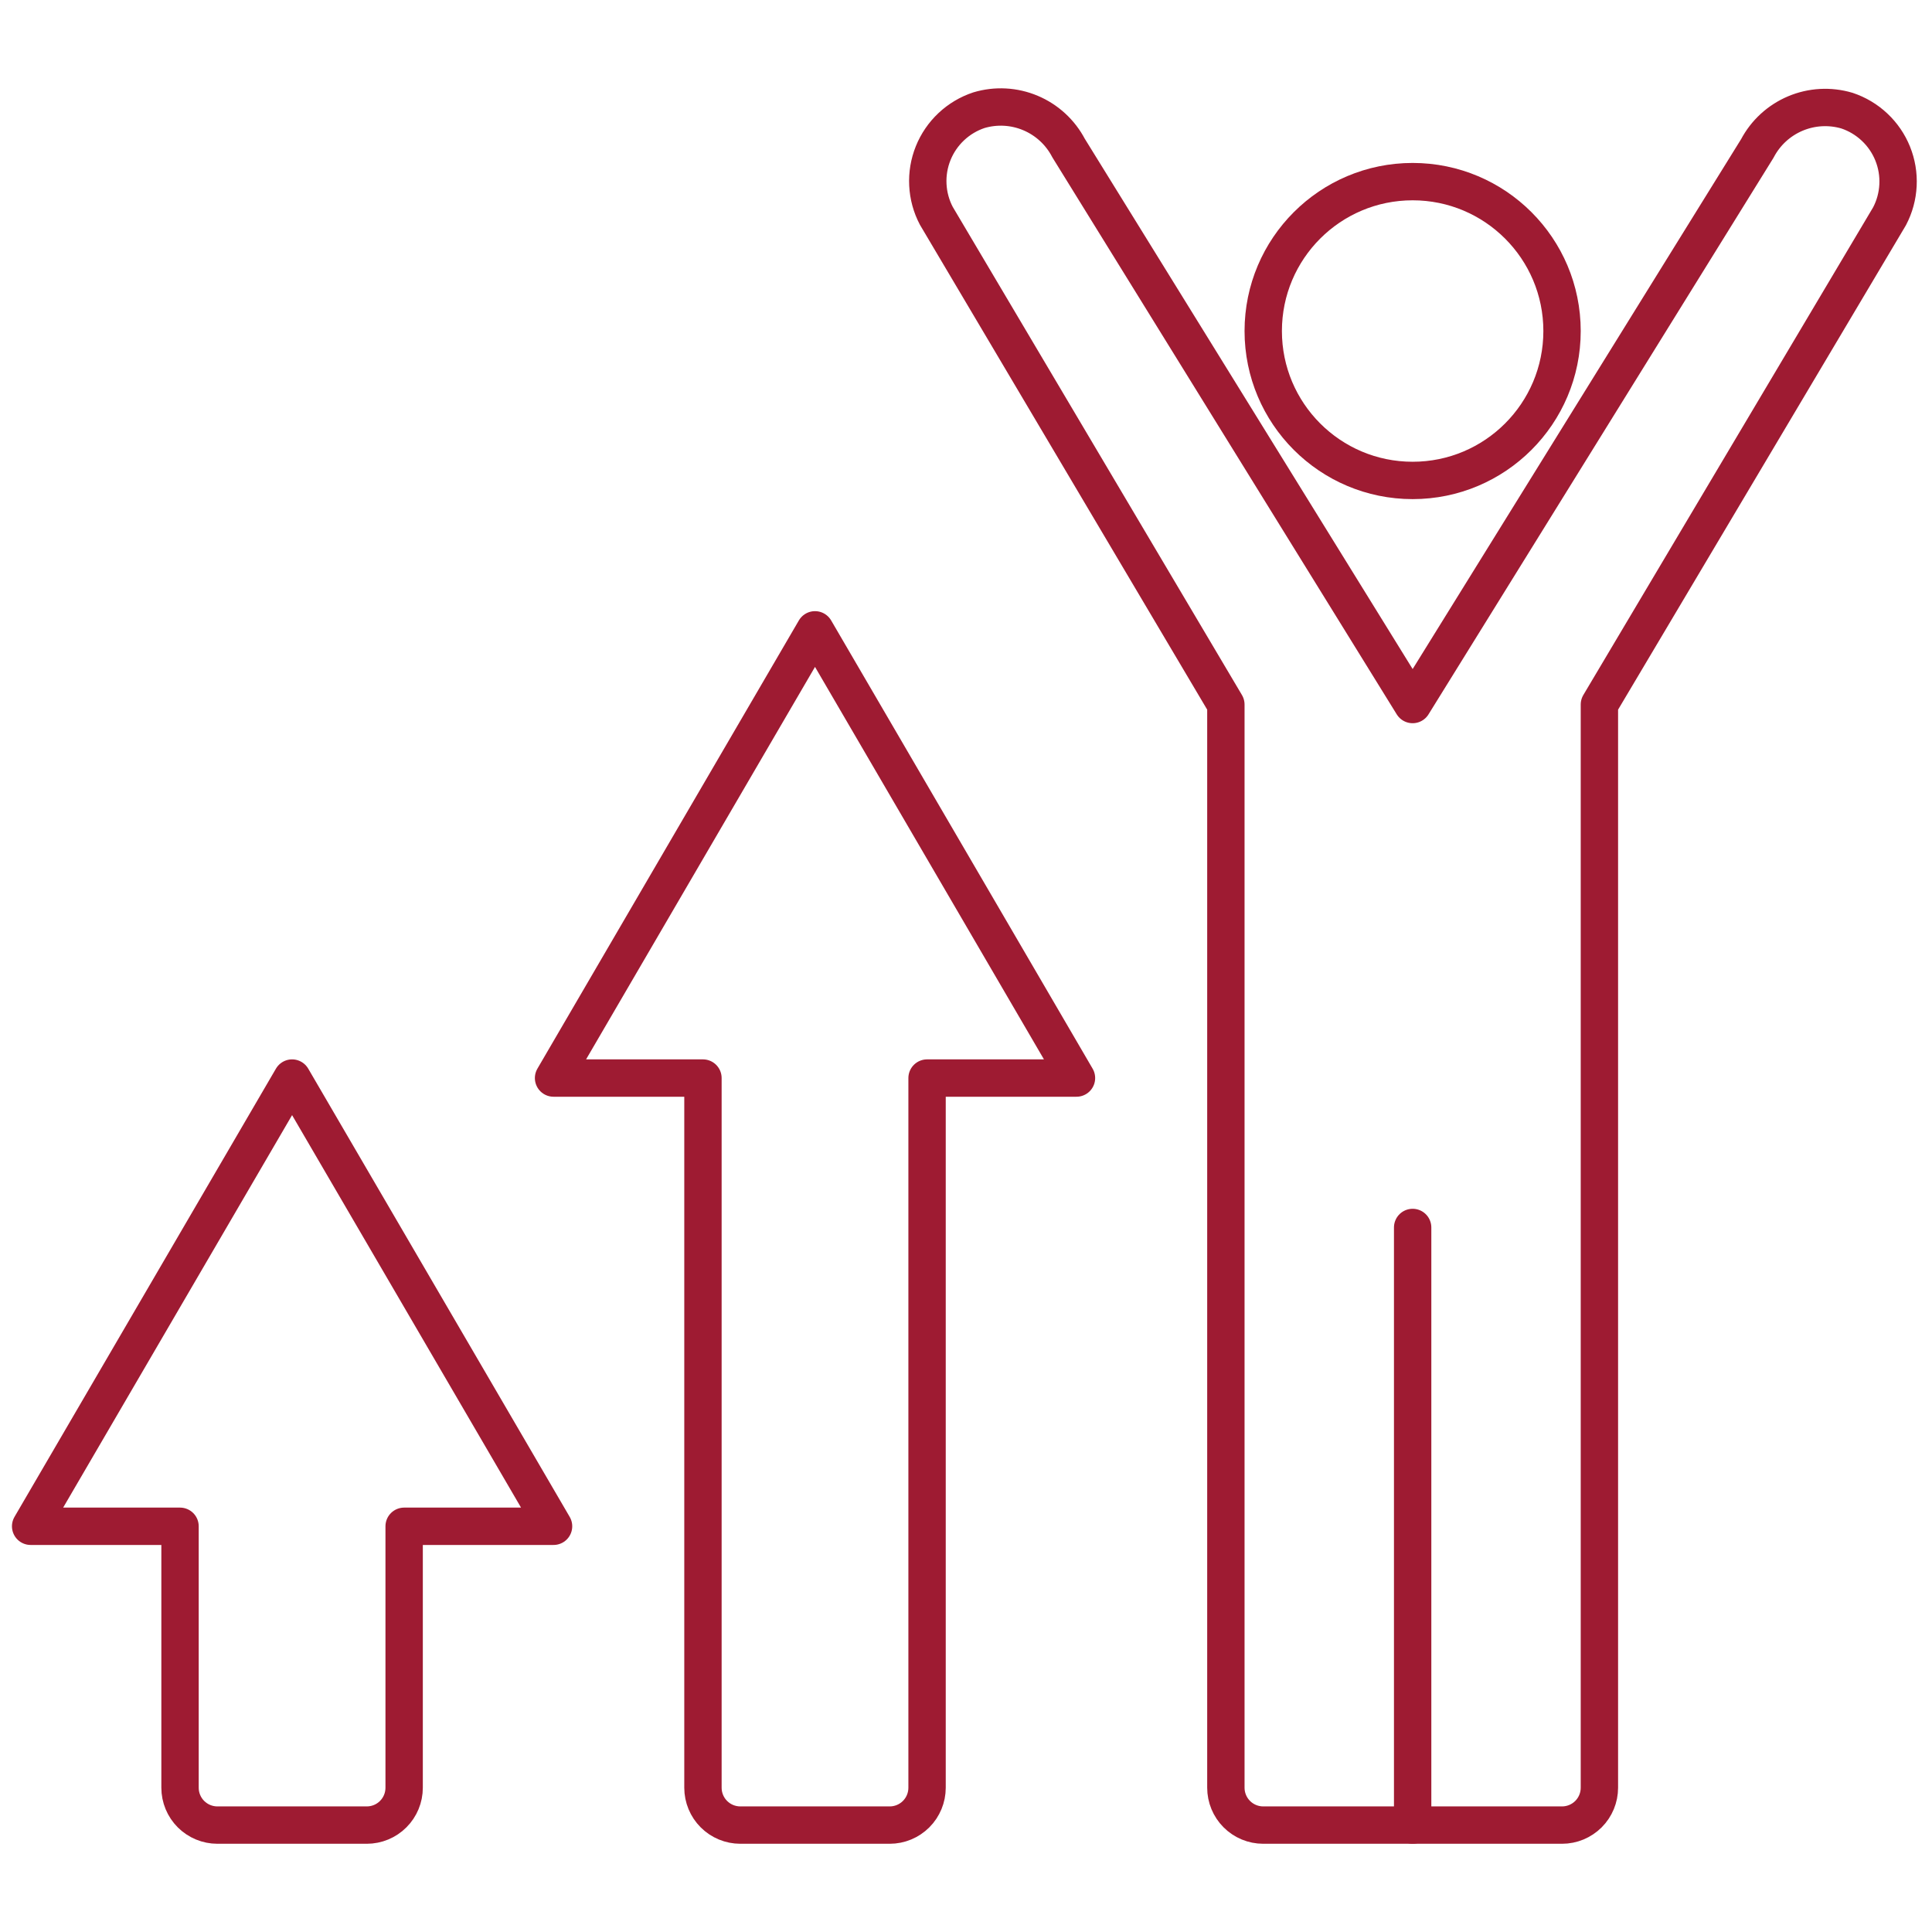 <svg width="104" height="104" viewBox="0 0 104 104" fill="none" xmlns="http://www.w3.org/2000/svg">
<g clip-path="url(#clip0_856_5044)">
<path d="M57.947 58.032L43.872 33.904L29.798 58.032H37.84V96.234C37.84 96.767 38.052 97.279 38.429 97.656C38.806 98.033 39.318 98.245 39.851 98.245H47.894C48.427 98.245 48.938 98.033 49.315 97.656C49.692 97.279 49.904 96.767 49.904 96.234V58.032H57.947Z" stroke="#9E1B32" stroke-width="2.011" stroke-linecap="round" stroke-linejoin="round"/>
<path d="M29.798 82.16L15.723 58.032L1.649 82.16H9.691V96.234C9.691 96.767 9.903 97.279 10.28 97.656C10.658 98.033 11.169 98.245 11.702 98.245H19.745C20.278 98.245 20.789 98.033 21.166 97.656C21.544 97.279 21.755 96.767 21.755 96.234V82.16H29.798Z" stroke="#9E1B32" stroke-width="2.011" stroke-linecap="round" stroke-linejoin="round"/>
<path d="M76.043 25.862C80.484 25.862 84.085 22.261 84.085 17.819C84.085 13.377 80.484 9.777 76.043 9.777C71.601 9.777 68 13.377 68 17.819C68 22.261 71.601 25.862 76.043 25.862Z" stroke="#9E1B32" stroke-width="2.011" stroke-linejoin="round"/>
<path d="M76.043 66.075V98.245" stroke="#9E1B32" stroke-width="2.011" stroke-linecap="round" stroke-linejoin="round"/>
<path d="M76.042 37.925L57.52 7.967C57.077 7.121 56.353 6.455 55.473 6.084C54.592 5.712 53.61 5.659 52.695 5.932C52.141 6.116 51.634 6.418 51.209 6.818C50.784 7.217 50.451 7.704 50.233 8.245C50.015 8.786 49.917 9.368 49.947 9.95C49.976 10.533 50.131 11.102 50.403 11.618L65.989 37.925V96.234C65.989 96.767 66.201 97.279 66.578 97.656C66.955 98.033 67.466 98.245 68 98.245H84.085C84.618 98.245 85.129 98.033 85.507 97.656C85.884 97.279 86.096 96.767 86.096 96.234V37.925L101.714 11.642C101.985 11.126 102.141 10.557 102.17 9.974C102.2 9.392 102.102 8.81 101.884 8.269C101.666 7.728 101.333 7.241 100.907 6.842C100.482 6.442 99.975 6.14 99.422 5.956C98.507 5.685 97.525 5.739 96.645 6.11C95.765 6.481 95.041 7.146 94.597 7.991L76.042 37.925Z" stroke="#9E1B32" stroke-width="2.011" stroke-linejoin="round"/>
</g>
<defs>
<clipPath id="clip0_856_5044">
<rect width="102.543" height="94.5" fill="white" transform="translate(0.644 4.75)"/>
</clipPath>
</defs>
</svg>
